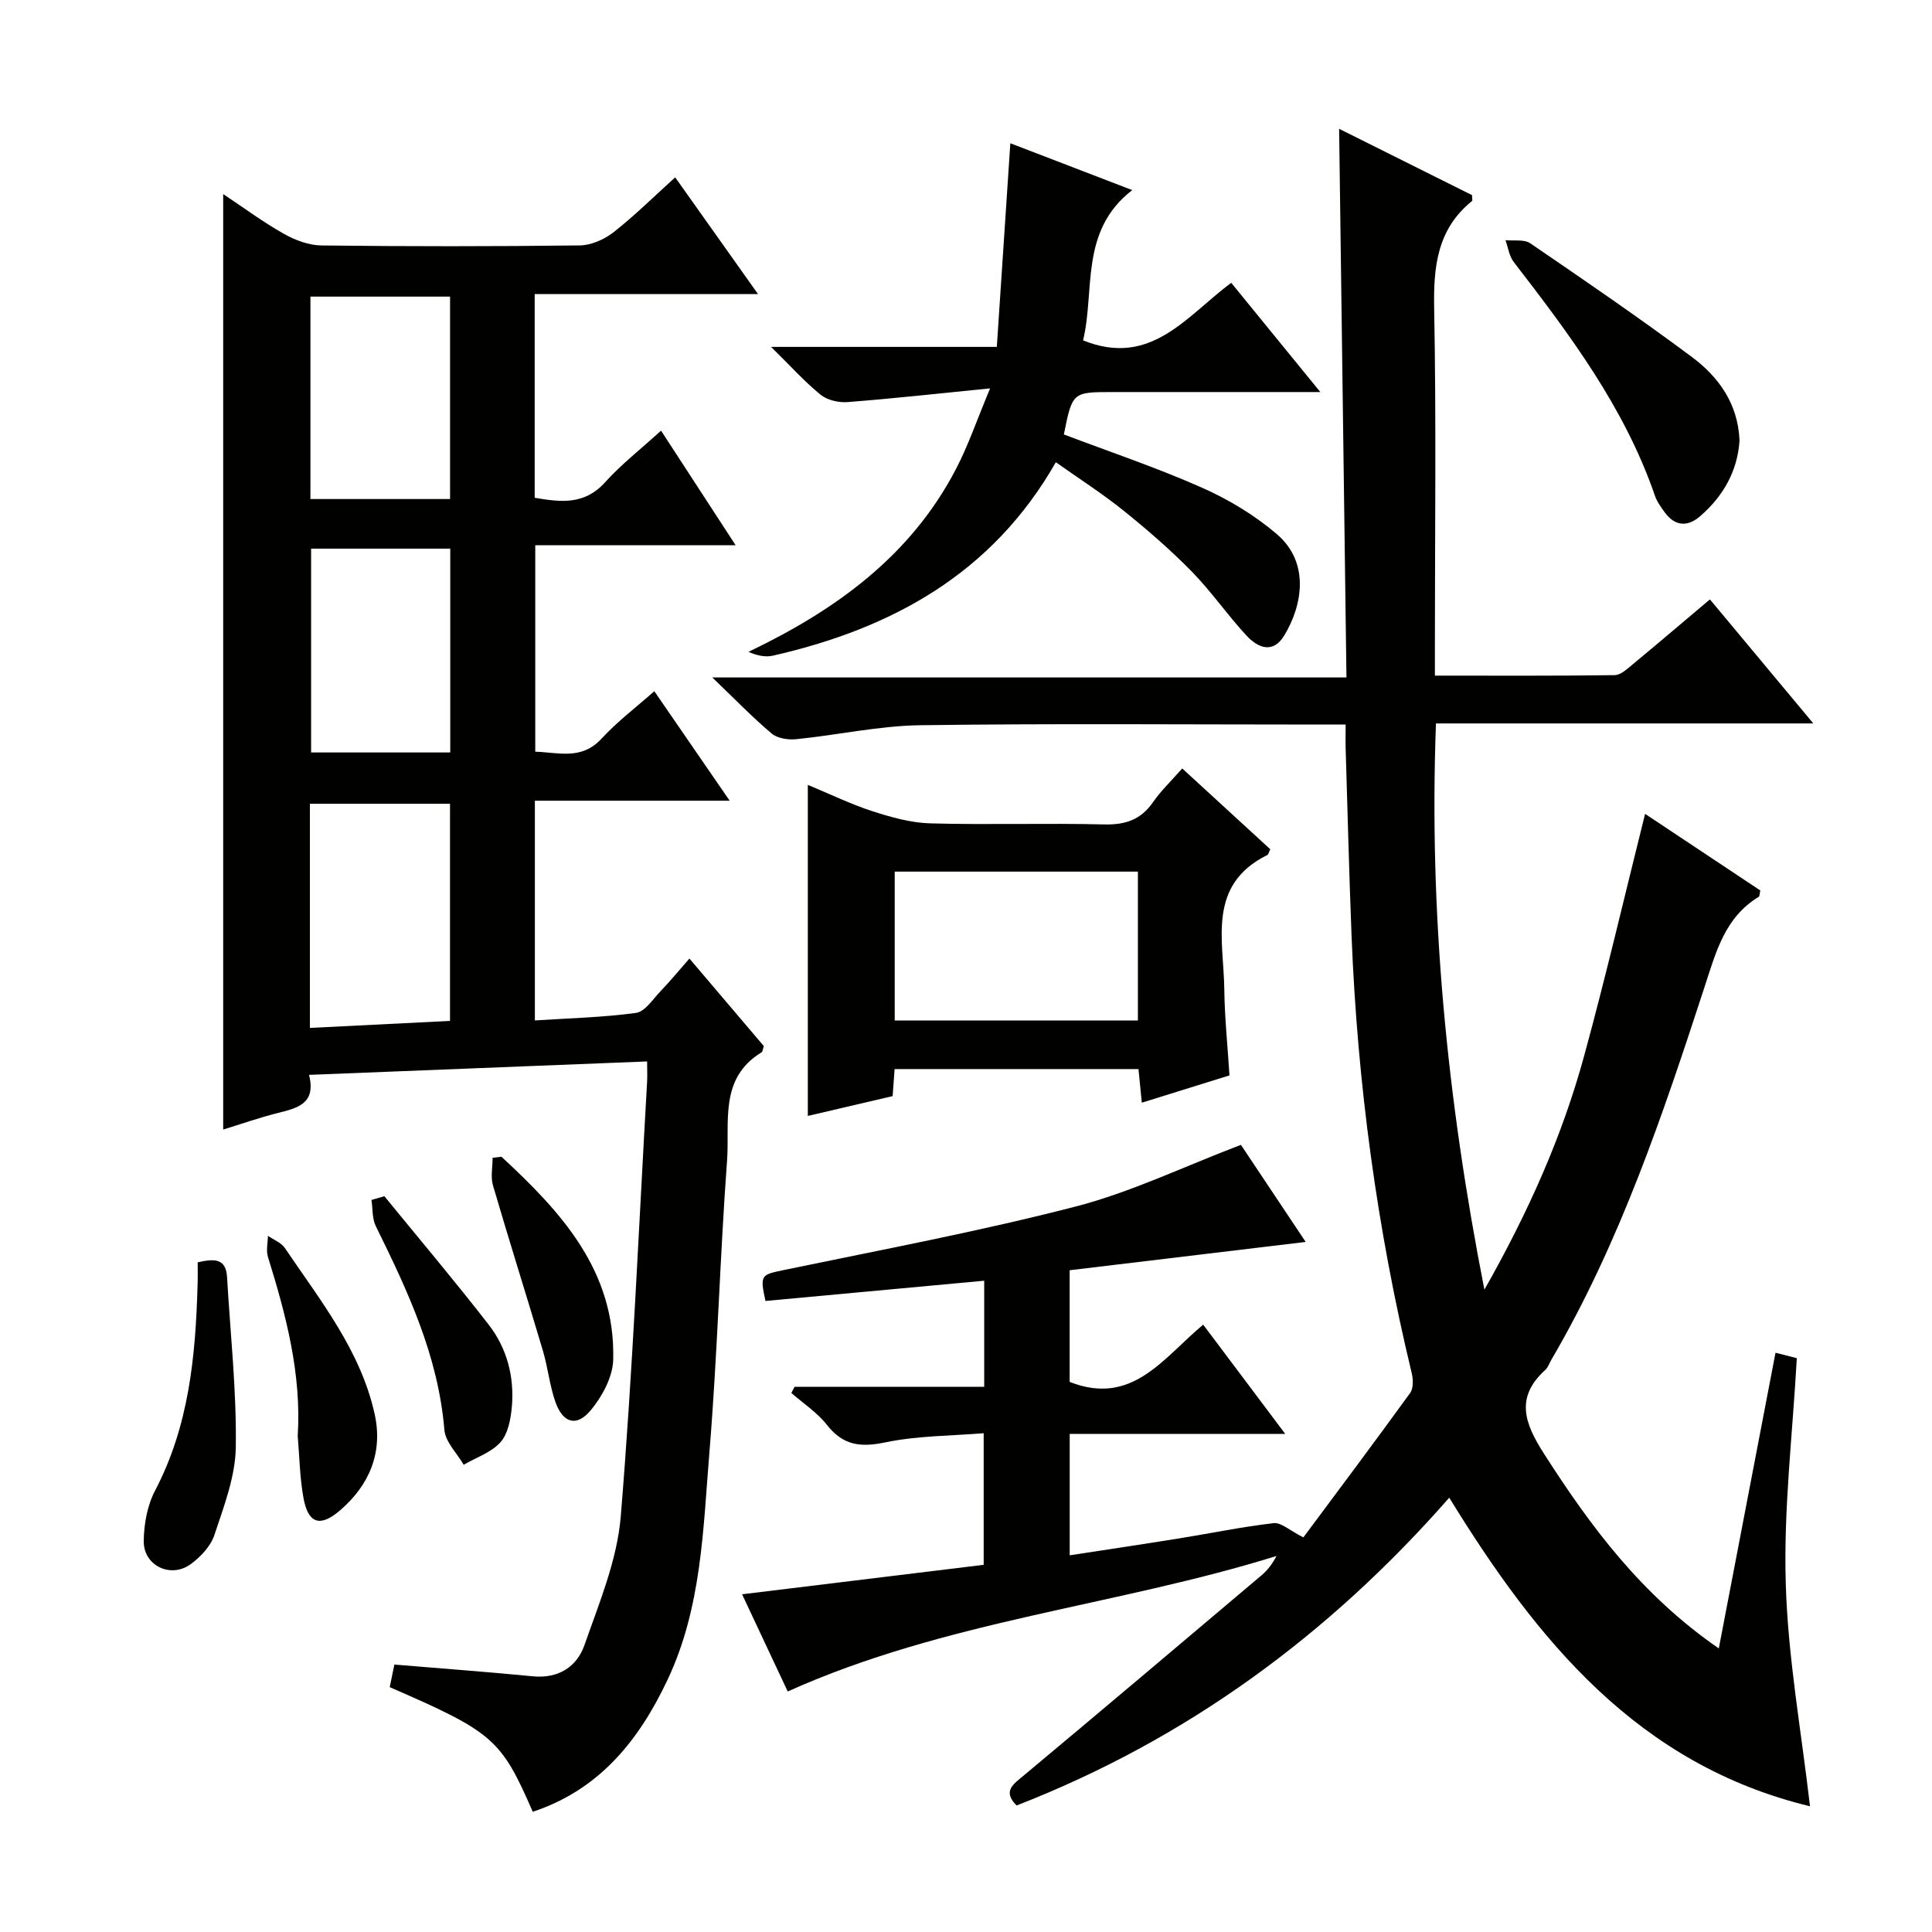 <svg enable-background="new 0 0 400 400" viewBox="0 0 400 400" xmlns="http://www.w3.org/2000/svg"><g fill="#010100"><path d="m374.74 373.97c-35.6-8.61-56.5-34.3-74.69-63.89-25 28.52-54.5 50.08-89.58 63.73-2.96-3-.68-4.4 1.53-6.25 16.46-13.75 32.84-27.59 49.22-41.44 1.21-1.03 2.21-2.32 3.06-3.97-33.28 10.37-68.5 13.35-101.19 28.05-3.01-6.41-6.14-13.07-9.45-20.12 16.92-2.06 33.32-4.06 50.02-6.1 0-9 0-17.59 0-27.25-6.76.56-13.75.51-20.43 1.91-5.13 1.07-8.71.59-12.03-3.64-2-2.55-4.88-4.43-7.36-6.6.22-.43.45-.85.67-1.28h39.26c0-7.52 0-14.45 0-21.96-15.19 1.4-30.28 2.8-45.29 4.19-1.18-5.47-.94-5.42 4.03-6.45 20.12-4.18 40.35-7.97 60.22-13.11 11.46-2.97 22.33-8.25 34.19-12.76 4.12 6.17 8.65 12.97 13.41 20.1-16.63 1.99-32.67 3.92-48.87 5.86v23.12c13.02 5.13 19.45-5.08 27.65-11.85 5.64 7.51 10.99 14.63 16.98 22.61-15.37 0-29.86 0-44.62 0v25.14c7.69-1.18 15.15-2.29 22.59-3.49 6.55-1.05 13.06-2.41 19.65-3.17 1.53-.18 3.27 1.51 6.14 2.95 6.97-9.37 14.62-19.57 22.1-29.89.7-.97.65-2.83.33-4.13-7.19-29.81-11.25-60.04-12.46-90.66-.5-12.8-.82-25.6-1.21-38.4-.05-1.62-.01-3.24-.01-5.21-2.29 0-3.94 0-5.58 0-27.49 0-54.99-.24-82.48.14-8.56.12-17.1 2.03-25.67 2.89-1.67.17-3.89-.15-5.09-1.16-3.94-3.31-7.53-7.04-12.31-11.62h131.3c-.51-38-1.01-75.37-1.52-113.59 9.4 4.69 18.52 9.24 27.52 13.73 0 .63.14 1.11-.02 1.23-7.2 5.83-7.99 13.58-7.82 22.28.44 23.32.15 46.66.15 69.98v5.99c12.69 0 24.96.07 37.23-.1 1.26-.02 2.6-1.31 3.72-2.23 5.23-4.33 10.4-8.74 15.99-13.45 7.11 8.53 13.97 16.76 21.41 25.68-26.43 0-51.99 0-78.13 0-1.46 39.24 2.24 77.58 10.03 117.23 9.18-16.2 16.12-31.82 20.65-48.4 4.49-16.42 8.34-33 12.62-50.11 7.86 5.23 15.91 10.58 23.85 15.86-.16.71-.12 1.19-.31 1.31-7 4.23-8.85 11.37-11.19 18.54-8.66 26.54-17.54 53.02-31.75 77.3-.42.72-.69 1.6-1.28 2.13-6.25 5.68-4.28 11.03-.3 17.26 9.67 15.11 20.18 29.31 36.24 40.39 3.97-20.7 7.82-40.75 11.74-61.22 1.47.37 3.12.79 4.41 1.12-.87 15.76-2.75 31.2-2.29 46.56.43 15.31 3.21 30.55 5.02 46.22z"/><path d="m133.98 219.76c-23.51.94-46.54 1.85-70 2.78 1.52 5.97-2.39 6.87-6.45 7.89-3.83.96-7.57 2.28-11.32 3.43 0-64.5 0-128.7 0-193.68 4.34 2.89 8.3 5.83 12.56 8.23 2.33 1.31 5.16 2.38 7.78 2.41 17.83.21 35.66.21 53.48-.01 2.36-.03 5.06-1.22 6.96-2.7 4.31-3.37 8.23-7.26 12.8-11.39 5.58 7.87 11.08 15.61 17.15 24.17-15.92 0-30.94 0-46.24 0v42.17c5.37.91 10.31 1.54 14.58-3.21 3.32-3.69 7.3-6.79 11.58-10.69 5.11 7.84 10.03 15.42 15.44 23.72-14.09 0-27.58 0-41.48 0v42.75c4.8.14 9.58 1.81 13.73-2.71 3.24-3.52 7.12-6.45 10.92-9.81 5.18 7.53 10.17 14.78 15.6 22.67-13.67 0-26.84 0-40.33 0v45.49c7.14-.47 14.09-.62 20.94-1.56 1.86-.26 3.48-2.82 5.05-4.46 1.95-2.03 3.74-4.21 6.01-6.79 5.31 6.25 10.42 12.26 15.41 18.13-.24.69-.25 1.15-.47 1.28-8.87 5.38-6.57 14.53-7.15 22.41-1.48 20.06-1.99 40.2-3.64 60.24-1.32 15.99-1.59 32.27-8.69 47.28-5.95 12.59-14.12 22.74-27.9 27.31-6.54-15.05-8.21-16.51-29.61-25.8.32-1.59.67-3.28.96-4.68 9.87.82 19.28 1.52 28.67 2.43 5.3.52 9.12-1.98 10.68-6.45 3.05-8.71 6.77-17.6 7.52-26.63 2.47-29.98 3.74-60.06 5.46-90.1.06-1.15 0-2.29 0-4.12zm-69.82-6.94c10.04-.5 19.54-.98 29.01-1.45 0-15.45 0-30.28 0-44.96-9.96 0-19.49 0-29.01 0zm29.02-109.5c0-14.38 0-28.22 0-41.91-9.96 0-19.5 0-28.91 0v41.91zm.04 52.47c0-14.4 0-28.3 0-42.2-9.92 0-19.46 0-28.81 0v42.2z"/><path d="m273.36 81.17c-4.27 0-7.35 0-10.42 0-10.83 0-21.65 0-32.48 0-8.43 0-8.43 0-10.2 8.78 9.55 3.62 19.27 6.88 28.6 11.02 5.53 2.45 10.93 5.71 15.51 9.63 6.76 5.79 5.39 14.55 1.54 20.94-2.35 3.91-5.49 2.59-7.84.05-3.95-4.26-7.27-9.12-11.33-13.26-4.41-4.5-9.21-8.66-14.12-12.61-4.38-3.52-9.14-6.57-14.02-10.02-13.17 23.1-33.94 34.42-58.53 40.04-1.54.35-3.22.05-5.11-.78 18.16-8.69 33.68-19.92 43.04-38 2.48-4.79 4.24-9.96 6.99-16.55-10.87 1.08-20.2 2.12-29.55 2.84-1.83.14-4.17-.41-5.55-1.53-3.31-2.69-6.19-5.91-10.24-9.9h46.73c.94-14.14 1.84-27.78 2.8-42.16 8.2 3.15 16.3 6.26 25.24 9.7-10.96 8.46-7.68 20.78-10.18 31.11 14.06 5.67 21.41-5.04 30.67-11.92 6 7.35 11.82 14.48 18.45 22.62z"/><path d="m235.71 221.34c-16.83 0-33.57 0-50.49 0-.14 1.85-.26 3.47-.41 5.6-5.8 1.36-11.67 2.73-17.56 4.1 0-22.9 0-45.41 0-68.54 4.59 1.9 8.89 4 13.4 5.46 3.87 1.25 7.96 2.4 11.98 2.51 11.98.33 23.99-.08 35.97.22 4.41.11 7.63-.99 10.16-4.66 1.59-2.31 3.67-4.27 6.01-6.93 6.21 5.7 12.26 11.25 18.23 16.73-.32.66-.39 1.08-.6 1.18-12.56 6.22-9.04 17.65-8.92 27.88.07 5.8.68 11.58 1.07 17.76-5.86 1.82-11.67 3.64-18.15 5.65-.23-2.4-.45-4.55-.69-6.96zm-.12-10.06c0-10.46 0-20.64 0-30.82-16.97 0-33.54 0-50.35 0v30.82z"/><path d="m360.15 91.21c-.41 6.31-3.37 11.55-8.22 15.72-2.56 2.2-5.18 2.02-7.27-.86-.77-1.07-1.6-2.19-2.02-3.42-6.27-18.25-17.65-33.38-29.24-48.41-.94-1.22-1.16-3-1.71-4.52 1.73.19 3.86-.22 5.13.65 11.24 7.67 22.49 15.37 33.4 23.49 5.58 4.15 9.62 9.68 9.93 17.35z"/><path d="m40.93 261.35c3.33-.74 5.85-.94 6.08 3.06.68 11.75 1.98 23.5 1.81 35.23-.09 6.09-2.47 12.24-4.43 18.16-.77 2.33-2.86 4.55-4.92 6.05-4.12 3-9.75.31-9.71-4.75.03-3.53.73-7.41 2.35-10.49 7-13.36 8.38-27.77 8.79-42.44.07-1.62.03-3.24.03-4.82z"/><path d="m103.82 239.49c12.35 11.42 23.6 23.6 23.14 42.01-.09 3.56-2.26 7.59-4.63 10.45-2.94 3.55-5.78 2.71-7.34-1.69-1.2-3.41-1.55-7.12-2.59-10.61-3.39-11.43-7-22.8-10.34-34.24-.51-1.76-.07-3.79-.07-5.7.61-.08 1.22-.15 1.83-.22z"/><path d="m61.64 297.33c.8-12.84-2.4-25-6.16-37.08-.42-1.34-.03-2.92-.01-4.39 1.19.83 2.75 1.41 3.51 2.53 7.32 10.84 15.66 21.19 18.58 34.34 1.78 8-1.09 14.78-7.21 20.02-4.09 3.5-6.55 2.67-7.51-2.57-.78-4.22-.83-8.57-1.2-12.85z"/><path d="m79.58 247.66c7.23 8.86 14.61 17.59 21.62 26.63 3.76 4.86 5.3 10.74 4.78 16.89-.22 2.55-.77 5.6-2.34 7.39-1.89 2.14-5.04 3.18-7.64 4.69-1.39-2.4-3.79-4.72-4-7.23-1.26-15.28-7.57-28.74-14.19-42.16-.78-1.57-.62-3.61-.9-5.43.89-.26 1.78-.52 2.67-.78z"/></g></svg>